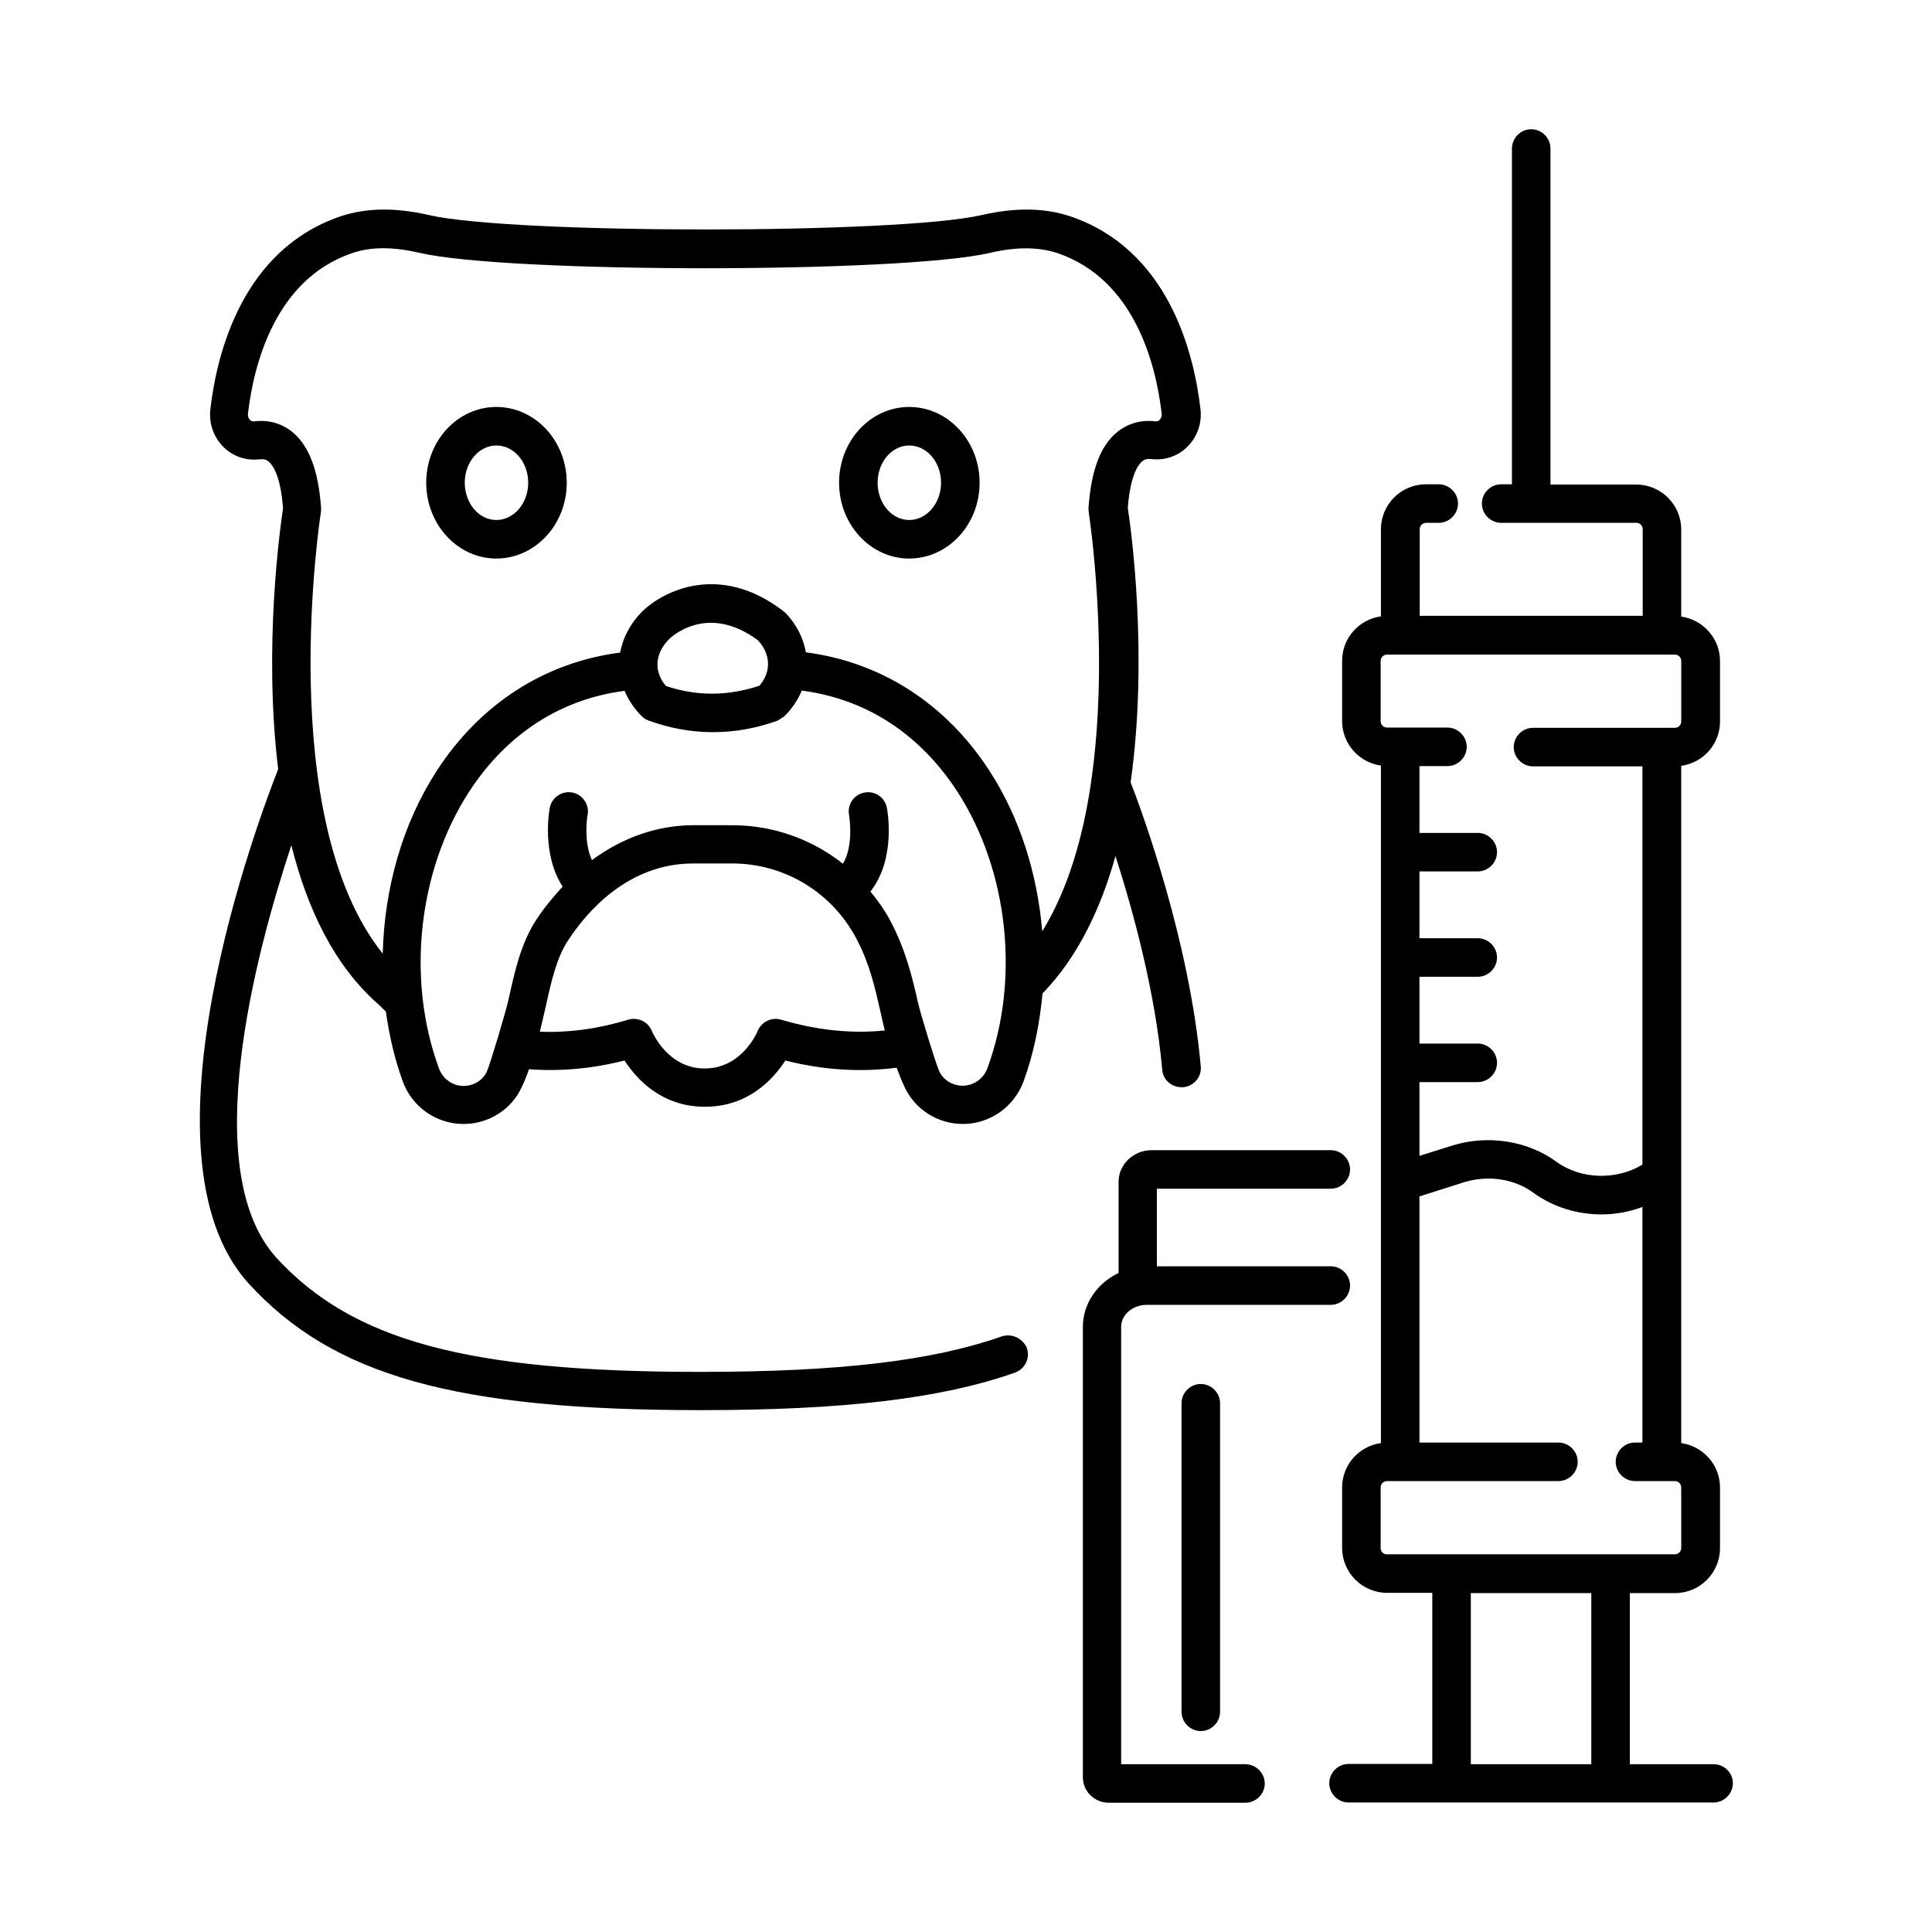 <?xml version="1.0" encoding="UTF-8"?>
<!-- Uploaded to: ICON Repo, www.svgrepo.com, Generator: ICON Repo Mixer Tools -->
<svg fill="#000000" width="800px" height="800px" version="1.1" viewBox="144 144 512 512" xmlns="http://www.w3.org/2000/svg">
 <g>
  <path d="m474 611.53h-32.883v-115.88c0-3.269 3.062-5.856 6.875-5.856h48.68c2.793 0 5.106-2.316 5.106-5.106 0-2.793-2.316-5.106-5.106-5.106h-46.09v-20.562h46.09c2.793 0 5.106-2.316 5.106-5.106 0-2.793-2.316-5.106-5.106-5.106h-47.453c-4.832 0-8.781 3.746-8.781 8.375v24.168c-5.582 2.656-9.465 8.035-9.465 14.297v119.35c0 3.746 3.062 6.738 6.875 6.738h36.219c2.793 0 5.106-2.316 5.106-5.106 0.004-2.789-2.379-5.102-5.172-5.102z"/>
  <path d="m457.12 515.88v81.766c0 2.793 2.316 5.106 5.106 5.106 2.793 0 5.106-2.316 5.106-5.106v-81.766c0-2.793-2.316-5.106-5.106-5.106-2.793 0-5.106 2.312-5.106 5.106z"/>
  <path d="m598.12 611.53h-22.195v-45.344h11.984c6.606 0 11.914-5.379 11.914-11.914v-16.066c0-5.992-4.492-10.961-10.281-11.777v-179.47c5.785-0.816 10.281-5.719 10.281-11.777v-16c0-5.992-4.492-10.961-10.281-11.777v-23.078c0-6.606-5.379-11.914-11.914-11.914h-22.738v-89.055c0-2.793-2.316-5.106-5.106-5.106-2.793 0-5.106 2.316-5.106 5.106v88.984h-2.859c-2.793 0-5.106 2.316-5.106 5.106 0 2.793 2.316 5.106 5.106 5.106h35.812c0.953 0 1.703 0.75 1.703 1.703v22.945h-59.094v-22.945c0-0.953 0.75-1.703 1.703-1.703h3.336c2.793 0 5.106-2.316 5.106-5.106 0-2.793-2.316-5.106-5.106-5.106h-3.41c-6.606 0-11.914 5.379-11.914 11.914v23.078c-5.785 0.816-10.281 5.719-10.281 11.777v16c0 5.992 4.492 10.961 10.281 11.777v179.54c-5.785 0.816-10.281 5.719-10.281 11.777v16c0 6.606 5.379 11.914 11.914 11.914h11.984v45.344h-22.195c-2.793 0-5.106 2.316-5.106 5.106 0 2.793 2.316 5.106 5.106 5.106l96.742 0.004c2.793 0 5.106-2.316 5.106-5.106 0-2.793-2.312-5.039-5.106-5.039zm-88.234-292.35c0-0.953 0.75-1.703 1.703-1.703h76.254c0.953 0 1.703 0.75 1.703 1.703v16c0 0.953-0.75 1.703-1.703 1.703h-37.582c-2.793 0-5.106 2.316-5.106 5.106 0 2.793 2.316 5.106 5.106 5.106h29.004v105.53c-6.875 4.223-16.406 3.949-22.809-0.75-7.625-5.582-18.18-7.215-27.574-4.289l-8.715 2.723v-19.539h15.453c2.793 0 5.106-2.316 5.106-5.106 0-2.793-2.316-5.106-5.106-5.106h-15.453v-17.703h15.453c2.793 0 5.106-2.316 5.106-5.106 0-2.793-2.316-5.106-5.106-5.106h-15.453v-17.703h15.453c2.793 0 5.106-2.316 5.106-5.106 0-2.793-2.316-5.106-5.106-5.106h-15.453v-17.703h7.422c2.793 0 5.106-2.316 5.106-5.106 0-2.793-2.316-5.106-5.106-5.106h-16c-0.953 0-1.703-0.75-1.703-1.703zm0 235.09v-16.066c0-0.953 0.75-1.703 1.703-1.703h45.41c2.793 0 5.106-2.316 5.106-5.106 0-2.793-2.316-5.106-5.106-5.106h-36.832v-65.223l11.777-3.746c6.332-1.973 13.414-0.953 18.449 2.793 5.242 3.812 11.641 5.719 18.043 5.719 3.676 0 7.352-0.68 10.824-1.973v62.43h-1.973c-2.793 0-5.106 2.316-5.106 5.106 0 2.793 2.316 5.106 5.106 5.106h10.555c0.953 0 1.703 0.75 1.703 1.703v16c0 0.953-0.75 1.703-1.703 1.703h-76.254c-0.953 0.066-1.703-0.684-1.703-1.637zm23.898 11.914h31.93v45.344h-31.93z"/>
  <path d="m384.95 292.02c10.281 0 18.656-8.988 18.656-20.086s-8.375-20.086-18.656-20.086-18.586 8.988-18.586 20.086c0 11.031 8.305 20.086 18.586 20.086zm0-29.957c4.699 0 8.441 4.426 8.441 9.871 0 5.445-3.812 9.871-8.441 9.871s-8.375-4.426-8.375-9.871c0-5.445 3.746-9.871 8.375-9.871z"/>
  <path d="m275.54 292.02c10.281 0 18.656-8.988 18.656-20.086s-8.375-20.086-18.656-20.086-18.586 8.988-18.586 20.086c0 11.031 8.305 20.086 18.586 20.086zm0-29.957c4.699 0 8.441 4.426 8.441 9.871 0 5.445-3.812 9.871-8.441 9.871-4.629 0-8.375-4.426-8.375-9.871 0-5.445 3.746-9.871 8.375-9.871z"/>
  <path d="m409.46 498.17c-18.449 6.469-43.098 9.395-79.93 9.395-61.613 0-92.047-8.238-112.27-30.23-20.828-22.941-5.715-80.129 3.953-109.34 4.152 16.68 11.371 32.066 23.352 42.414 0 0 0.613 0.613 1.703 1.703 0.887 6.332 2.316 12.594 4.492 18.52 2.449 6.738 8.918 11.234 16.066 11.234 6.672 0 12.73-3.812 15.453-9.805 0.75-1.566 1.363-3.133 1.906-4.699 8.238 0.613 16.75-0.137 25.328-2.316 3.133 4.832 9.734 12.254 21.309 12.254s18.18-7.422 21.309-12.254c10.211 2.586 20.086 3.133 29.48 1.906 0.613 1.633 1.293 3.336 2.109 5.106 2.723 5.922 8.781 9.805 15.453 9.805 7.148 0 13.547-4.492 16.066-11.234 2.723-7.422 4.289-15.32 5.039-23.352 9.328-9.602 15.453-22.469 19.336-36.426 4.629 14.434 10.555 35.949 12.391 56.645 0.203 2.656 2.449 4.629 5.106 4.629h0.477c2.793-0.273 4.902-2.723 4.629-5.516-2.996-33.566-15.727-67.945-18.586-75.301 4.766-33.633 0.066-67.402-0.75-72.711 0.68-8.852 2.859-11.574 3.812-12.324 0.477-0.41 1.09-0.75 2.449-0.613 3.539 0.41 7.012-0.75 9.531-3.269 2.656-2.656 3.879-6.262 3.473-9.941-1.77-15.32-8.645-42.348-34.52-51.129-6.809-2.246-14.434-2.383-23.422-0.34-21.922 5.106-124.66 5.106-146.58 0-8.918-2.043-16.613-1.906-23.352 0.34-25.805 8.781-32.746 35.812-34.52 51.129-0.41 3.746 0.816 7.352 3.473 10.008 2.519 2.519 5.992 3.676 9.531 3.269 1.363-0.137 2.043 0.203 2.449 0.613 0.953 0.75 3.133 3.473 3.812 12.324-0.75 5.106-5.242 36.766-1.293 69.172-5.039 12.801-38.809 102.26-7.828 136.3 22.398 24.508 54.875 33.566 119.76 33.566 38.059 0 63.793-3.062 83.332-9.941 2.656-0.953 4.086-3.879 3.133-6.535-1.078-2.582-4.004-3.941-6.66-3.059zm-58.48-83.945c-2.449-0.75-5.176 0.543-6.195 2.996-0.137 0.41-4.223 9.941-14.023 9.941-9.805 0-13.82-9.531-14.023-9.941-0.953-2.449-3.676-3.746-6.262-2.996-7.965 2.449-15.797 3.473-23.422 3.199 0.543-2.18 1.02-4.289 1.496-6.332 1.566-7.082 2.926-13.277 6.059-17.973 4.969-7.559 15.863-20.289 33.09-20.289h10.348c13.82 0 26.414 7.625 32.883 19.879 3.539 6.672 4.902 12.867 6.398 19.402 0.34 1.633 0.75 3.269 1.156 4.969-8.645 0.891-17.836 0.004-27.504-2.856zm48.133 17.5c-2.656 0-5.106-1.496-6.195-3.812-1.02-2.246-4.902-15.113-5.582-17.973-1.566-6.875-3.199-13.957-7.352-21.855-1.496-2.859-3.336-5.379-5.309-7.828 6.875-8.715 4.492-21.582 4.356-22.195-0.543-2.793-3.199-4.562-5.992-4.016-2.793 0.543-4.562 3.199-4.016 5.992 0 0.066 1.363 7.828-1.633 12.867-8.168-6.469-18.449-10.211-29.277-10.211l-10.281-0.008c-9.602 0-18.859 3.269-26.961 9.258-2.316-4.969-1.227-11.848-1.156-11.914 0.543-2.793-1.293-5.445-4.016-5.992-2.723-0.543-5.445 1.227-5.992 4.016-0.137 0.543-2.246 12.254 3.402 20.902-2.449 2.656-4.832 5.516-6.945 8.715-4.086 6.262-5.719 13.547-7.422 21.309-0.75 3.336-4.832 17.02-5.719 18.996-1.09 2.316-3.473 3.812-6.195 3.812-2.859 0-5.445-1.84-6.469-4.562-8.715-23.625-5.582-52.422 7.898-73.324 7.082-10.961 19.949-24.031 41.258-26.824 1.02 2.383 2.519 4.699 4.562 6.738 0.543 0.543 1.156 0.887 1.84 1.156 5.652 2.043 11.371 3.062 17.09 3.062s11.371-1.02 17.09-3.062c0 0 0.066 0 0.066-0.066 0.34-0.137 0.613-0.34 0.953-0.613 0.273-0.137 0.543-0.273 0.75-0.477 0 0 0.066 0 0.066-0.066 2.043-2.043 3.539-4.289 4.562-6.738 21.309 2.793 34.176 15.863 41.258 26.824 13.48 20.902 16.613 49.699 7.898 73.324-1.023 2.727-3.68 4.566-6.539 4.566zm-54.262-118.05c3.473 3.746 3.539 8.375 0.41 12.051-8.305 2.723-16.477 2.859-24.781 0.066-3.199-3.746-2.996-8.441 0.68-12.254 0.406-0.477 10.074-9.941 23.691 0.137zm-133.51-58.008c-0.41 0.066-0.75-0.066-1.09-0.41-0.41-0.41-0.613-0.953-0.543-1.566 1.496-12.938 7.148-35.676 27.641-42.621 4.969-1.703 10.758-1.703 17.836-0.066 23.352 5.445 127.93 5.445 151.21 0 7.012-1.633 12.867-1.566 17.836 0.066 20.562 7.012 26.145 29.684 27.641 42.621 0.066 0.543-0.137 1.156-0.543 1.566-0.34 0.34-0.68 0.41-1.09 0.41-3.812-0.477-7.352 0.543-10.211 2.859-4.426 3.609-6.875 10.211-7.559 20.086 0 0.41 0 0.75 0.066 1.156 0.066 0.543 5.719 37.172 0.543 71.965v0.066c-2.109 14.16-6.059 27.98-12.867 39.012-1.293-15.184-5.922-30.094-13.957-42.484-11.574-17.906-28.801-28.867-48.68-31.453-0.68-3.746-2.449-7.422-5.516-10.555-0.066-0.066-0.203-0.137-0.34-0.203-0.066-0.066-0.137-0.203-0.273-0.273-16.75-12.801-31.863-5.309-37.582 0.543-2.996 3.133-4.832 6.809-5.516 10.555-19.949 2.586-37.105 13.547-48.68 31.453-9.055 14.023-13.82 31.113-14.23 48.34-28.867-36.082-16.543-116.01-16.406-116.9 0.066-0.41 0.066-0.75 0.066-1.156-0.68-9.871-3.133-16.406-7.488-20.086-2.852-2.383-6.391-3.402-10.27-2.926z"/>
 </g>
</svg>